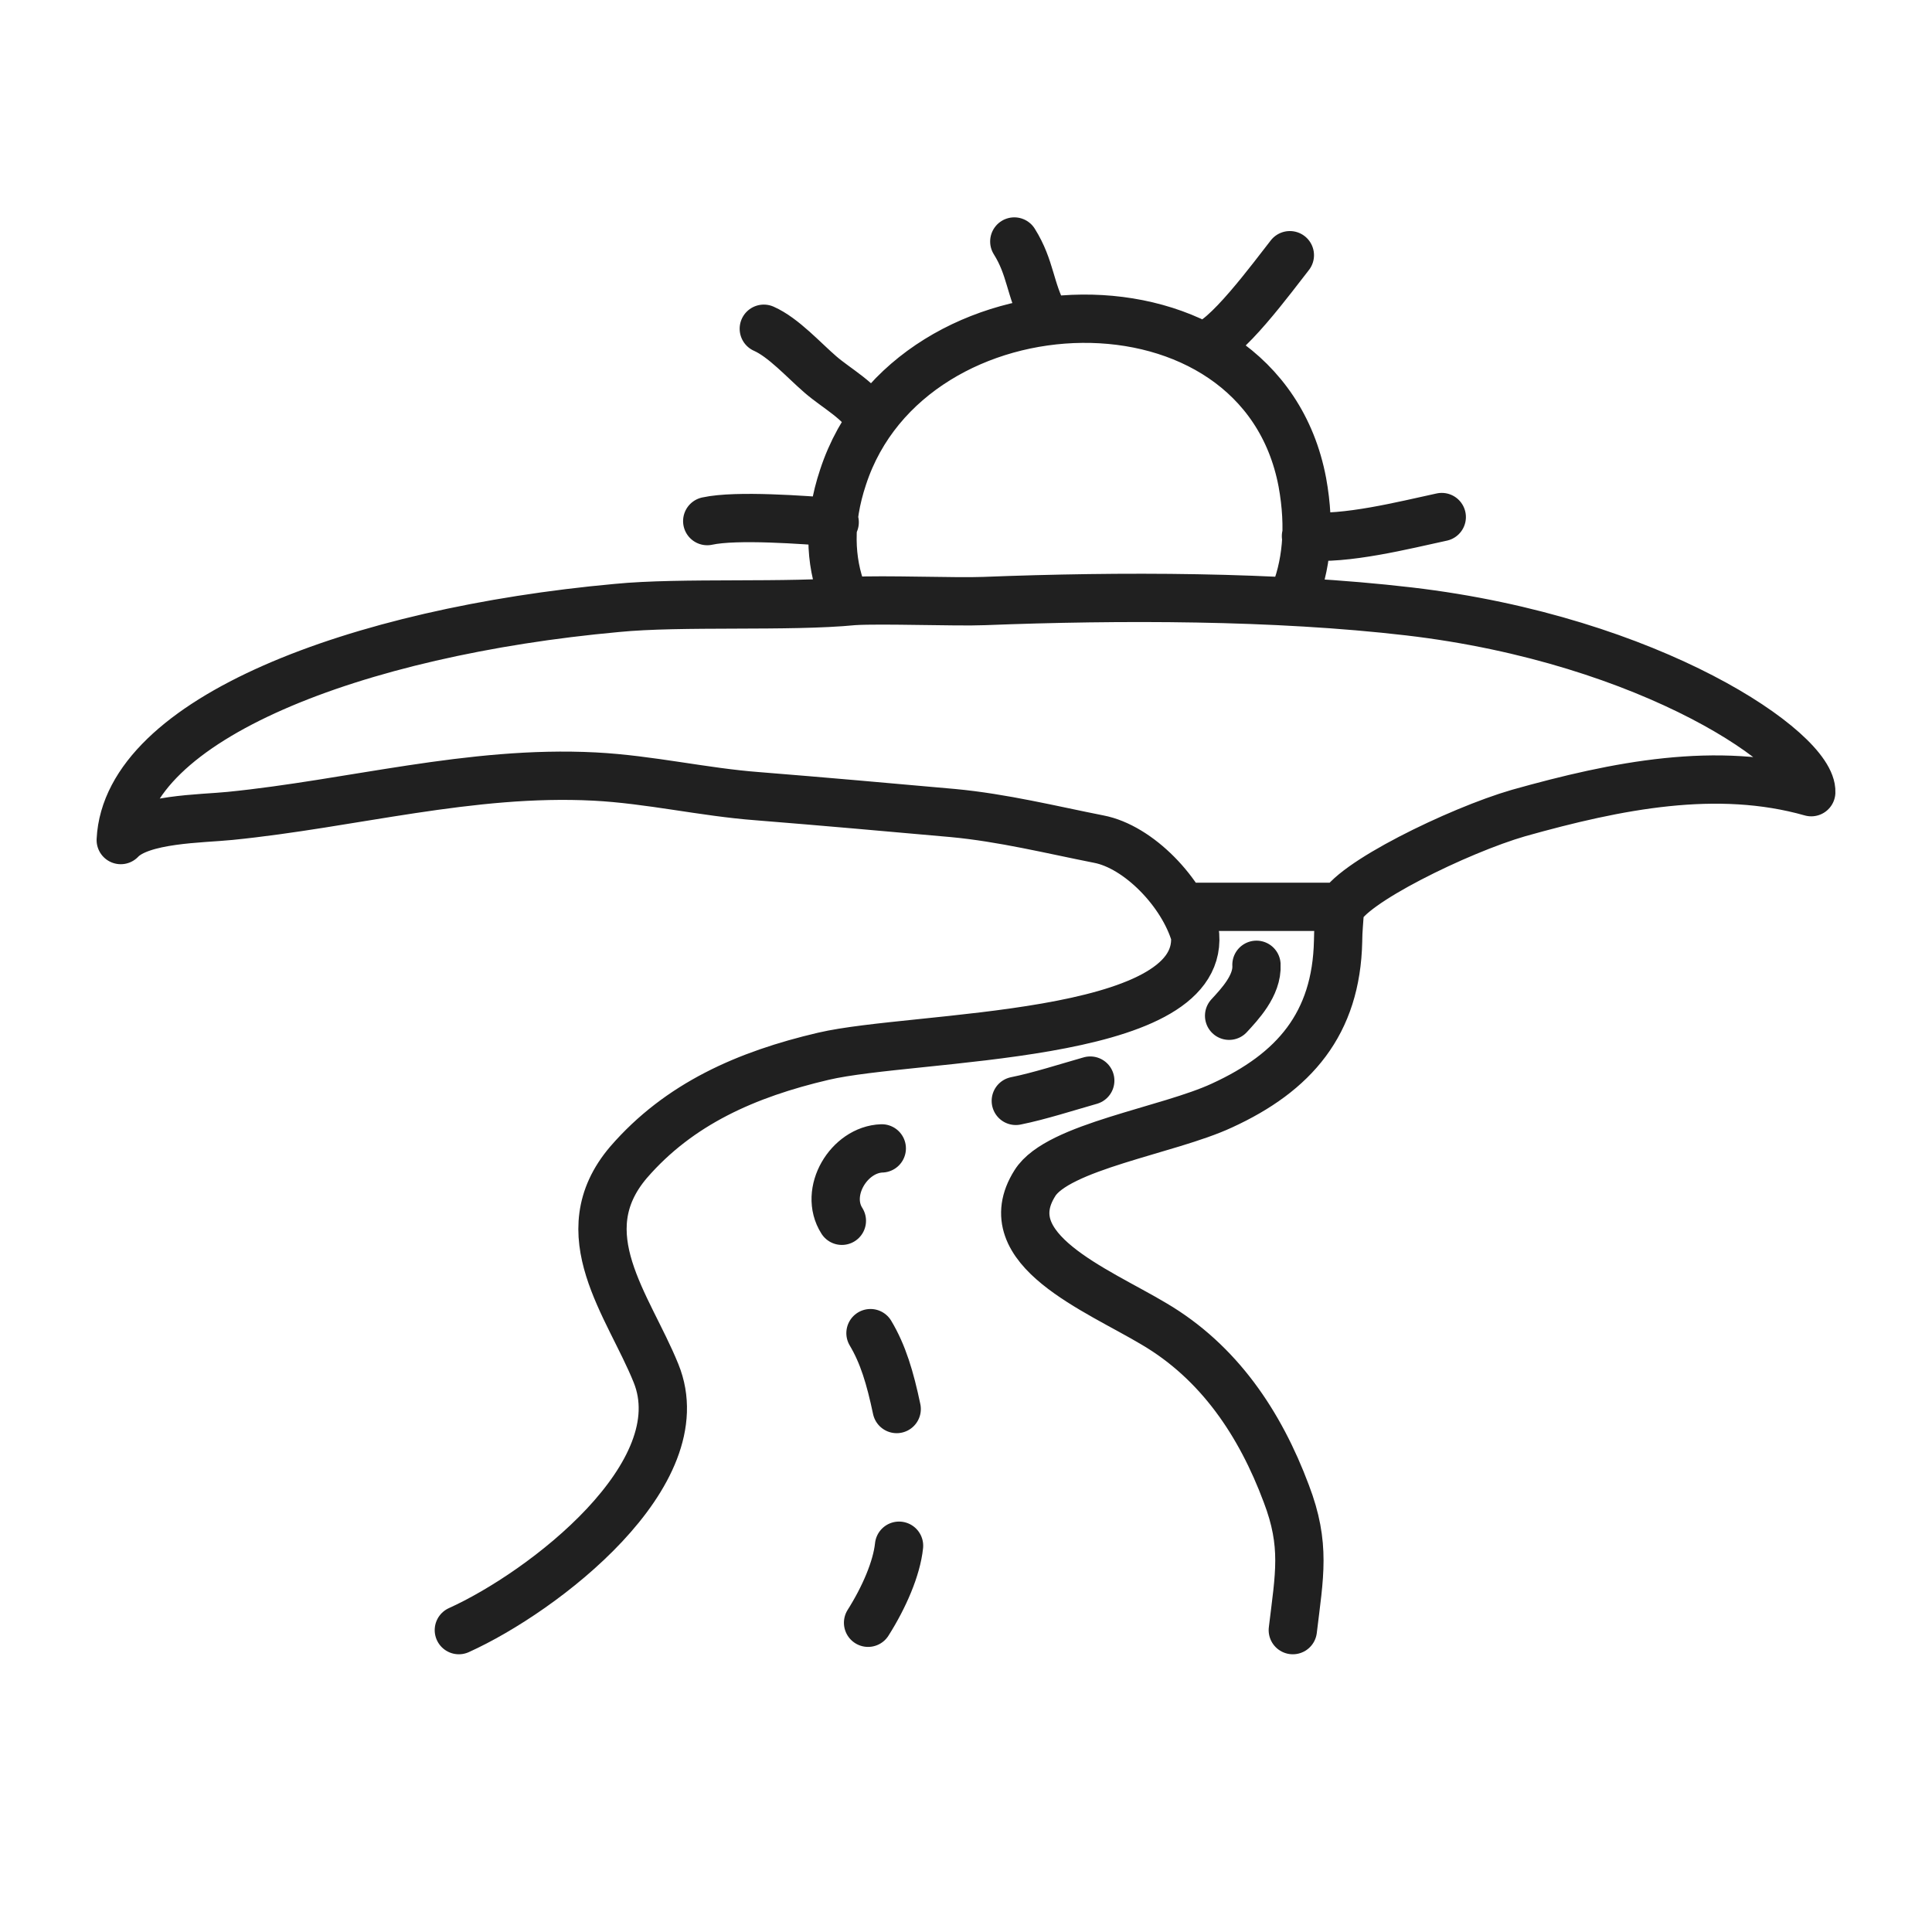 <svg xmlns="http://www.w3.org/2000/svg" width="32" height="32" viewBox="0 0 32 32" fill="none">
  <path d="M20.358 16.824C20.525 16.642 20.831 16.325 20.811 15.98M16.825 18.234C17.21 18.157 17.684 18.004 18.058 17.898M13.944 20.22C13.638 19.741 14.062 19.04 14.605 19.021M14.852 23.338C14.743 22.82 14.625 22.427 14.418 22.081M14.378 26.878C14.645 26.456 14.852 25.977 14.891 25.602M21.413 27C21.522 26.089 21.631 25.593 21.305 24.739C20.871 23.578 20.19 22.561 19.114 21.928C18.167 21.362 16.45 20.69 17.141 19.597C17.516 18.992 19.351 18.724 20.239 18.311C21.433 17.764 22.134 16.958 22.163 15.586C22.163 15.414 22.183 15.241 22.193 15.068C22.331 14.646 24.157 13.754 25.153 13.466C26.791 13.006 28.441 12.679 30 13.121C30.029 12.44 27.363 10.598 23.337 10.127C21.117 9.868 18.542 9.868 16.302 9.955C15.838 9.974 14.605 9.926 14.141 9.955C13.076 10.06 11.28 9.964 10.214 10.07C5.902 10.463 2.099 11.909 2 13.914C2.335 13.559 3.337 13.562 3.81 13.514C5.823 13.313 7.797 12.756 9.849 12.862C10.767 12.91 11.655 13.121 12.553 13.188C13.628 13.274 14.704 13.37 15.779 13.466C16.608 13.543 17.417 13.744 18.197 13.898C18.858 14.023 19.588 14.78 19.795 15.49C19.923 17.236 15.148 17.141 13.638 17.495C12.365 17.793 11.25 18.282 10.411 19.251C9.405 20.431 10.411 21.621 10.865 22.744C11.546 24.413 9.001 26.367 7.6 27M21.413 9.916C21.64 9.389 21.709 8.746 21.571 7.988C20.871 4.285 15.079 4.496 13.964 7.902C13.717 8.64 13.747 9.293 13.954 9.83M13.825 8.65C13.322 8.612 12.197 8.525 11.714 8.631M14.418 6.961C14.26 6.645 13.855 6.434 13.589 6.203C13.312 5.964 12.977 5.589 12.651 5.445M17.299 5.244C17.052 4.784 17.076 4.441 16.8 4M19.923 5.714C20.259 5.714 21.098 4.563 21.364 4.227M21.631 8.88C22.282 8.947 23.259 8.698 23.88 8.564M19.627 15.02H22.094" stroke="#202020" stroke-width="0.8" stroke-linecap="round" stroke-linejoin="round"/>
</svg>
